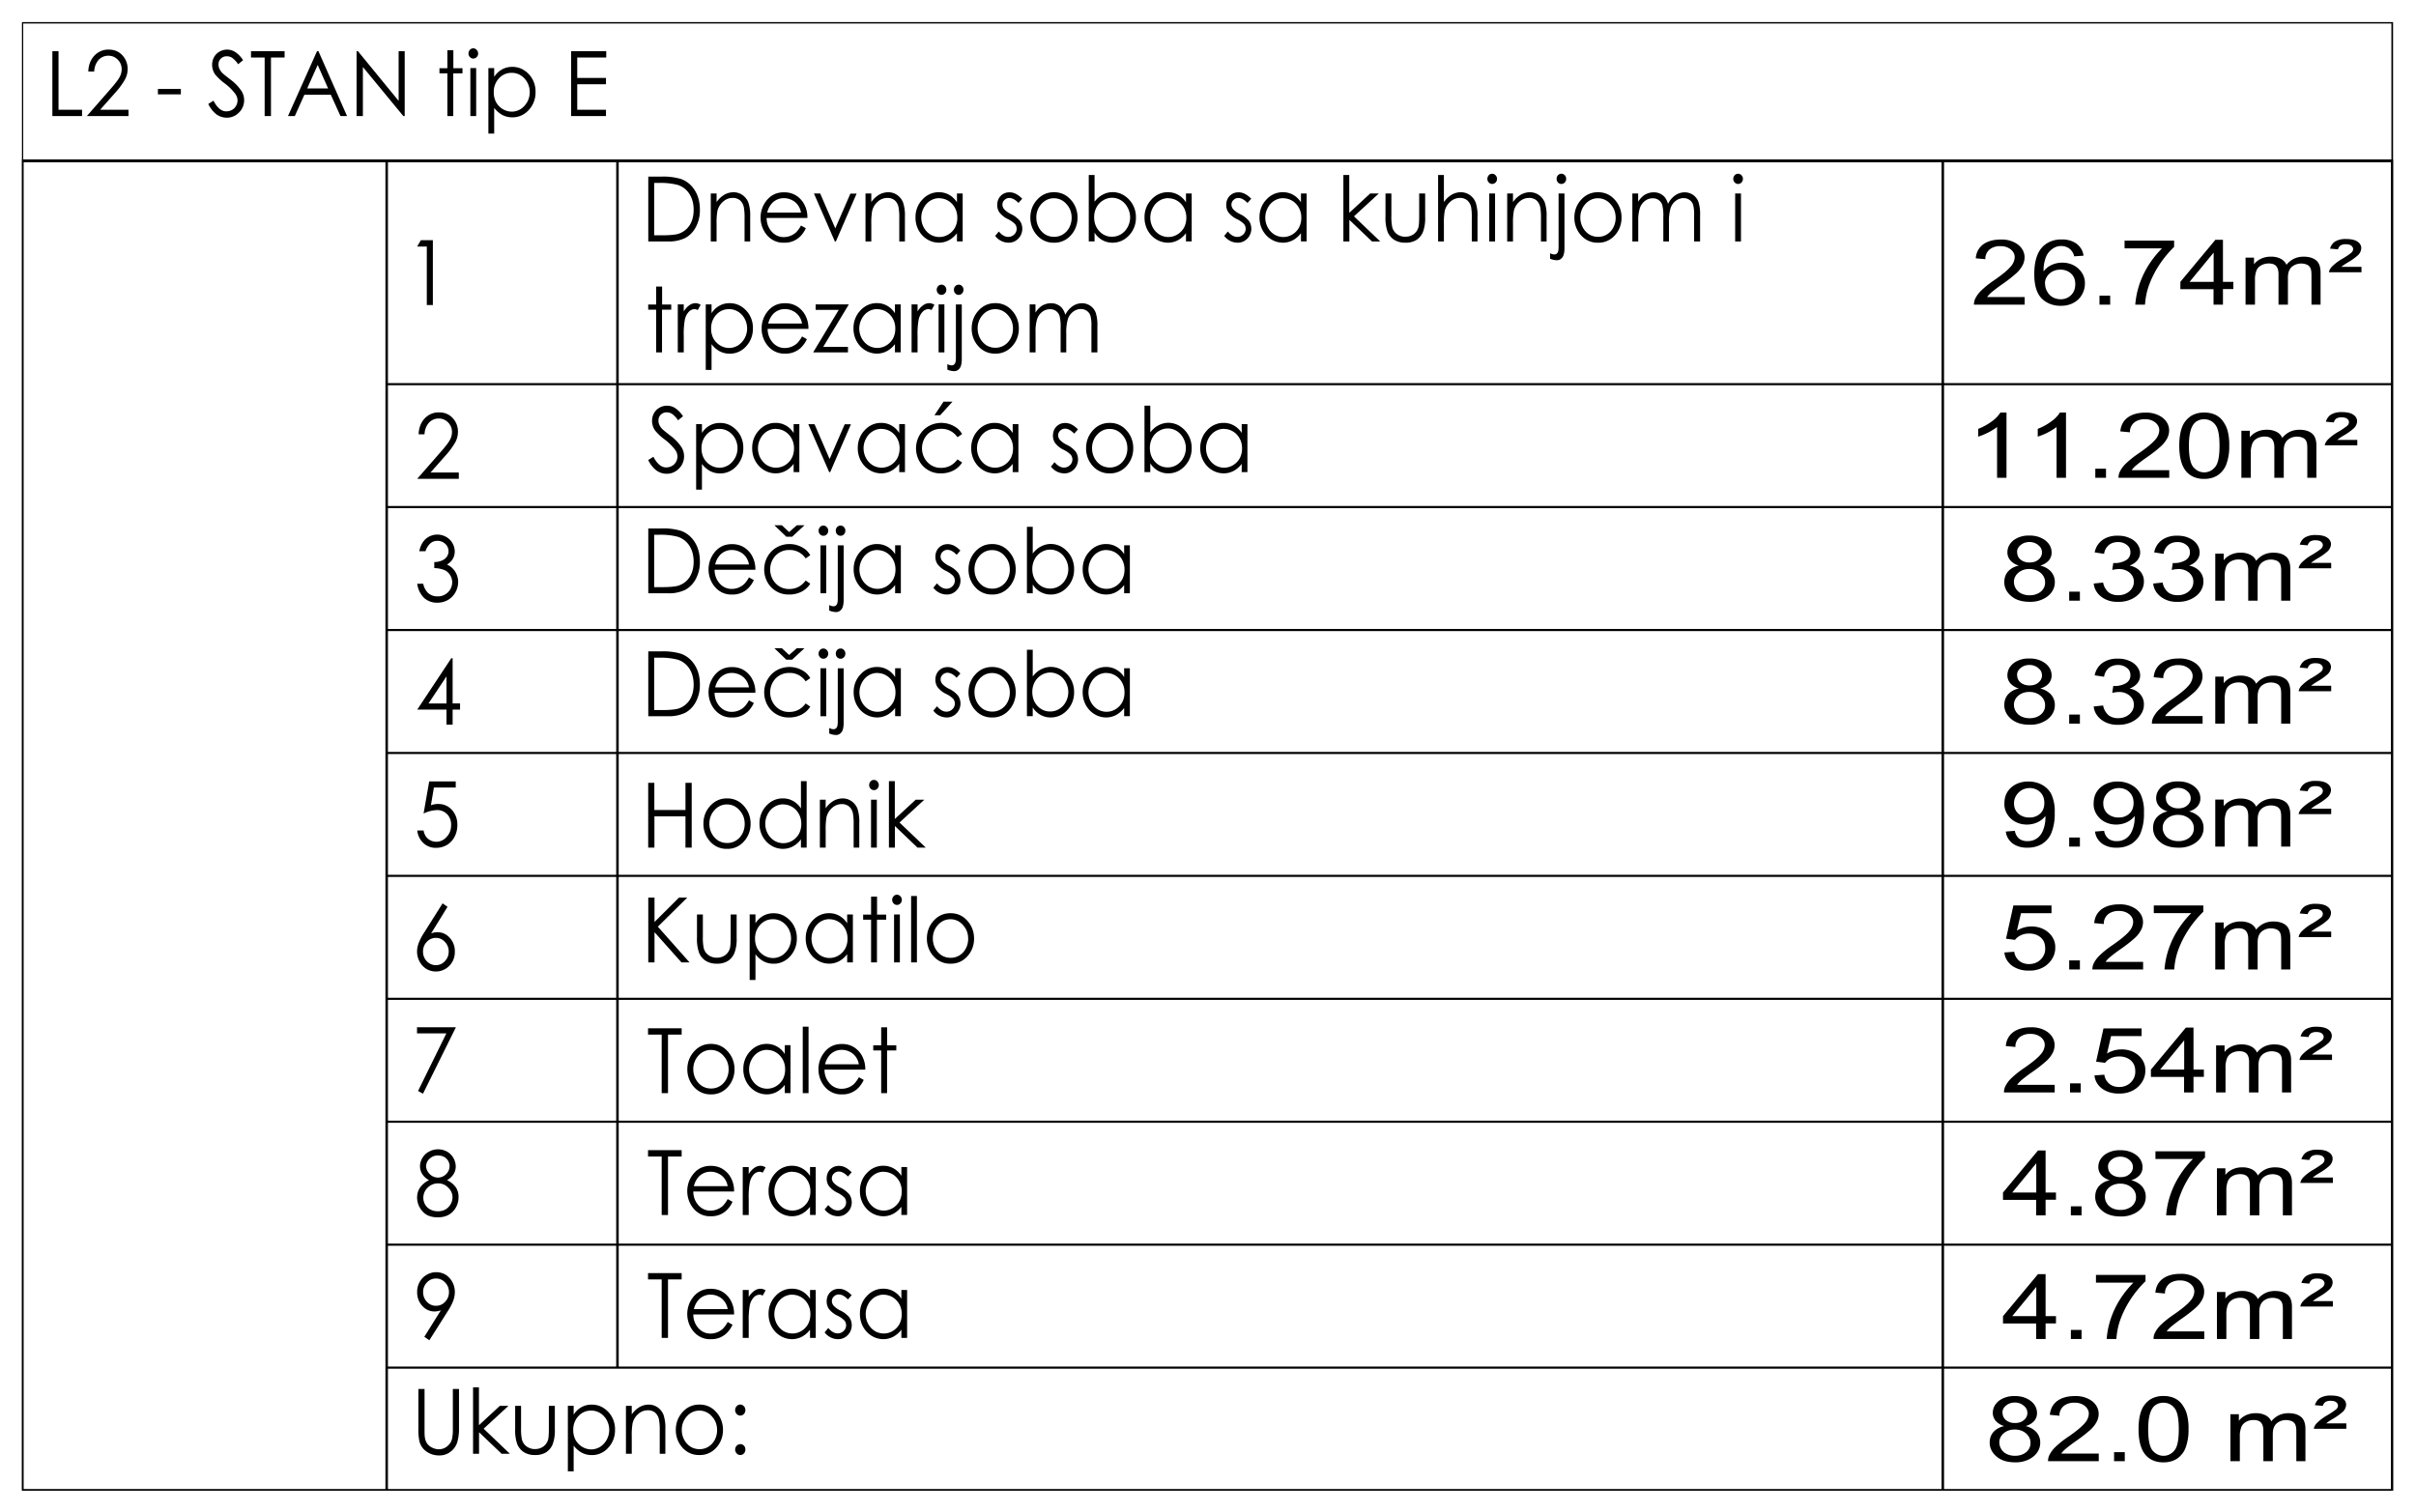 <?xml version="1.0" encoding="UTF-8" standalone="no"?>
<svg
   width="1094"
   height="685"
   viewBox="0 0 820.5 513.75"
   version="1.1"
   id="svg595"
   xmlns:xlink="http://www.w3.org/1999/xlink"
   xmlns="http://www.w3.org/2000/svg"
   xmlns:svg="http://www.w3.org/2000/svg">
  <defs
     id="defs599" />
  <clipPath
     id="a">
    <path
       transform="matrix(0.12,0,0,-0.12,14,547)"
       d="M 548,0 H 6230 V 4157 H 548 V 0"
       id="path2" />
  </clipPath>
  <g
     clip-path="url(#a)"
     id="g200"
     transform="matrix(1.181,0,0,1,-86.736,-40.66)">
    <g
       data-name="0"
       id="g71">
      <symbol
         id="b">
        <path
           d="M 0,0.718 H 0.072 V 0.07 H 0.348 V 0 H 0 Z"
           id="path5" />
      </symbol>
      <symbol
         id="c">
        <path
           d="M 0.086,0.493 H 0.017 c 0.002,0.071 0.026,0.13 0.07,0.175 a 0.229,0.229 0 0 0 0.17,0.068 c 0.065,0 0.119,-0.021 0.16,-0.064 a 0.21,0.21 0 0 0 0.061,-0.15 c 0,-0.041 -0.01,-0.08 -0.03,-0.115 A 0.831,0.831 0 0 0 0.336,0.262 L 0.156,0.07 H 0.488 V 0 H 0 L 0.274,0.296 C 0.33,0.356 0.366,0.4 0.383,0.43 0.4,0.458 0.408,0.489 0.408,0.52 0.408,0.56 0.393,0.595 0.363,0.624 A 0.152,0.152 0 0 1 0.253,0.668 0.156,0.156 0 0 1 0.138,0.622 0.198,0.198 0 0 1 0.086,0.493 Z"
           id="path8" />
      </symbol>
      <symbol
         id="d">
        <path
           d="M 0,0 Z"
           id="path11" />
      </symbol>
      <symbol
         id="e">
        <path
           d="M 0,0.06 H 0.269 V 0 H 0 Z"
           id="path14" />
      </symbol>
      <symbol
         id="f">
        <path
           d="M 0,0.152 0.061,0.188 C 0.104,0.11 0.154,0.07 0.21,0.07 c 0.024,0 0.047,0.005 0.068,0.016 A 0.12,0.12 0 0 1 0.343,0.192 0.122,0.122 0 0 1 0.318,0.262 0.585,0.585 0 0 1 0.195,0.378 0.629,0.629 0 0 0 0.083,0.476 0.18,0.18 0 0 0 0.045,0.586 c 0,0.031 0.008,0.06 0.023,0.085 A 0.159,0.159 0 0 0 0.131,0.731 0.186,0.186 0 0 0 0.315,0.728 0.32,0.32 0 0 0 0.408,0.637 L 0.35,0.592 A 0.278,0.278 0 0 1 0.28,0.663 0.118,0.118 0 0 1 0.218,0.68 0.1,0.1 0 0 1 0.147,0.654 0.087,0.087 0 0 1 0.12,0.589 0.11,0.11 0 0 1 0.13,0.543 0.168,0.168 0 0 1 0.164,0.496 C 0.174,0.486 0.204,0.463 0.257,0.424 A 0.522,0.522 0 0 0 0.386,0.3 0.183,0.183 0 0 0 0.36,0.057 0.199,0.199 0 0 0 0.217,0 0.213,0.213 0 0 0 0.098,0.035 0.322,0.322 0 0 0 0,0.152 Z"
           id="path17" />
      </symbol>
      <symbol
         id="g">
        <path
           d="m 0,0.648 v 0.07 H 0.394 V 0.648 H 0.234 V 0 H 0.16 v 0.648 z"
           id="path20" />
      </symbol>
      <symbol
         id="h">
        <path
           d="M 0.357,0.718 0.692,0 H 0.615 L 0.502,0.236 H 0.192 L 0.08,0 H 0 L 0.34,0.718 H 0.357 M 0.348,0.566 0.225,0.306 H 0.47 Z"
           id="path23" />
      </symbol>
      <symbol
         id="i">
        <path
           d="m 0,0 v 0.718 h 0.016 l 0.477,-0.55 v 0.55 H 0.564 V 0 H 0.548 L 0.074,0.543 V 0 Z"
           id="path26" />
      </symbol>
      <symbol
         id="j">
        <path
           d="m 0.093,0.729 h 0.07 V 0.53 H 0.27 V 0.473 H 0.162 V 0 H 0.093 V 0.473 H 0 V 0.53 h 0.093 v 0.2 z"
           id="path29" />
      </symbol>
      <symbol
         id="k">
        <path
           d="M 0.056,0.75 A 0.055,0.055 0 0 0 0.096,0.733 0.055,0.055 0 0 0 0.113,0.693 0.054,0.054 0 0 0 0.096,0.653 0.055,0.055 0 0 0 0.056,0.637 0.054,0.054 0 0 0 0.016,0.654 0.054,0.054 0 0 0 0,0.694 c 0,0.015 0.006,0.028 0.017,0.04 A 0.054,0.054 0 0 0 0.057,0.75 M 0.021,0.531 H 0.09 V 0 H 0.022 v 0.531 z"
           id="path32" />
      </symbol>
      <symbol
         id="l">
        <path
           d="M 0,0.726 H 0.068 V 0.628 a 0.248,0.248 0 0 0 0.21,0.111 C 0.355,0.74 0.419,0.712 0.474,0.658 A 0.27,0.27 0 0 0 0.553,0.46 0.275,0.275 0 0 0 0.473,0.261 0.259,0.259 0 0 0 0.281,0.18 0.26,0.26 0 0 0 0.164,0.206 0.294,0.294 0 0 0 0.068,0.285 V 0 H 0 V 0.726 M 0.273,0.673 c -0.059,0 -0.109,-0.02 -0.15,-0.062 A 0.212,0.212 0 0 1 0.063,0.457 0.22,0.22 0 0 1 0.09,0.348 0.216,0.216 0 0 1 0.275,0.243 c 0.036,0 0.07,0.01 0.103,0.028 0.032,0.02 0.058,0.046 0.078,0.08 A 0.216,0.216 0 0 1 0.379,0.645 0.205,0.205 0 0 1 0.273,0.673 Z"
           id="path35" />
      </symbol>
      <symbol
         id="m">
        <path
           d="M 0,0.718 H 0.412 V 0.648 H 0.072 V 0.422 H 0.409 V 0.352 H 0.072 V 0.07 H 0.409 V 0 H 0 Z"
           id="path38" />
      </symbol>
      <use
         xlink:href="#b"
         transform="matrix(24.528,0,0,-30.667,88.504,80.08)"
         id="use41"
         x="0"
         y="0"
         width="100%"
         height="100%" />
      <use
         xlink:href="#c"
         transform="matrix(24.528,0,0,-30.667,98.422,80.08)"
         id="use43"
         x="0"
         y="0"
         width="100%"
         height="100%" />
      <use
         xlink:href="#d"
         transform="matrix(24.528,0,0,-30.667,111.28,80.08)"
         id="use45"
         x="0"
         y="0"
         width="100%"
         height="100%" />
      <use
         xlink:href="#e"
         transform="matrix(24.528,0,0,-30.667,118.853,72.713)"
         id="use47"
         x="0"
         y="0"
         width="100%"
         height="100%" />
      <use
         xlink:href="#d"
         transform="matrix(24.528,0,0,-30.667,126.218,80.08)"
         id="use49"
         x="0"
         y="0"
         width="100%"
         height="100%" />
      <use
         xlink:href="#f"
         transform="matrix(24.528,0,0,-30.667,133.335,80.634)"
         id="use51"
         x="0"
         y="0"
         width="100%"
         height="100%" />
      <use
         xlink:href="#g"
         transform="matrix(24.528,0,0,-30.667,145.622,80.08)"
         id="use53"
         x="0"
         y="0"
         width="100%"
         height="100%" />
      <use
         xlink:href="#h"
         transform="matrix(24.528,0,0,-30.667,156.263,80.08)"
         id="use55"
         x="0"
         y="0"
         width="100%"
         height="100%" />
      <use
         xlink:href="#i"
         transform="matrix(24.528,0,0,-30.667,175.982,80.08)"
         id="use57"
         x="0"
         y="0"
         width="100%"
         height="100%" />
      <use
         xlink:href="#d"
         transform="matrix(24.528,0,0,-30.667,191.977,80.08)"
         id="use59"
         x="0"
         y="0"
         width="100%"
         height="100%" />
      <use
         xlink:href="#j"
         transform="matrix(24.528,0,0,-30.667,199.813,80.08)"
         id="use61"
         x="0"
         y="0"
         width="100%"
         height="100%" />
      <use
         xlink:href="#k"
         transform="matrix(24.528,0,0,-30.667,208.164,80.08)"
         id="use63"
         x="0"
         y="0"
         width="100%"
         height="100%" />
      <use
         xlink:href="#l"
         transform="matrix(24.528,0,0,-30.667,213.884,86.04)"
         id="use65"
         x="0"
         y="0"
         width="100%"
         height="100%" />
      <use
         xlink:href="#d"
         transform="matrix(24.528,0,0,-30.667,228.72,80.08)"
         id="use67"
         x="0"
         y="0"
         width="100%"
         height="100%" />
      <use
         xlink:href="#m"
         transform="matrix(24.528,0,0,-30.667,237.67,80.08)"
         id="use69"
         x="0"
         y="0"
         width="100%"
         height="100%" />
    </g>
    <clipPath
       id="n">
      <path
         transform="matrix(0.12,0,0,-0.12,14,547)"
         d="M 548,0 H 6230 V 4157 H 548 V 0"
         id="path73" />
    </clipPath>
    <g
       clip-path="url(#n)"
       id="g198">
      <symbol
         id="o">
        <path
           d="M 0.043,0.718 H 0.184 V 0 H 0.113 V 0.648 H 0 Z"
           id="path76" />
      </symbol>
      <use
         xlink:href="#o"
         transform="matrix(24.528,0,0,-30.667,193.405,144.28)"
         id="use79"
         x="0"
         y="0"
         width="100%"
         height="100%" />
      <symbol
         id="p">
        <path
           d="M 0,0 V 0.718 H 0.149 A 0.76,0.76 0 0 0 0.383,0.692 0.311,0.311 0 0 0 0.546,0.565 C 0.586,0.505 0.605,0.433 0.605,0.35 A 0.376,0.376 0 0 0 0.558,0.16 0.297,0.297 0 0 0 0.437,0.04 0.455,0.455 0 0 0 0.229,0 H 0 m 0.069,0.068 h 0.083 c 0.1,0 0.168,0.006 0.206,0.018 0.054,0.018 0.097,0.05 0.128,0.095 0.03,0.046 0.046,0.102 0.046,0.168 0,0.07 -0.017,0.129 -0.05,0.178 A 0.253,0.253 0 0 1 0.342,0.627 0.847,0.847 0 0 1 0.12,0.648 H 0.069 Z"
           id="path81" />
      </symbol>
      <symbol
         id="q">
        <path
           d="M 0,0.531 H 0.068 V 0.436 A 0.283,0.283 0 0 0 0.16,0.518 C 0.193,0.536 0.23,0.545 0.269,0.545 A 0.187,0.187 0 0 0 0.44,0.433 0.431,0.431 0 0 0 0.462,0.273 V 0 H 0.396 V 0.253 A 0.608,0.608 0 0 1 0.388,0.376 0.135,0.135 0 0 1 0.342,0.456 0.137,0.137 0 0 1 0.254,0.482 0.17,0.17 0 0 1 0.143,0.44 0.193,0.193 0 0 1 0.078,0.339 0.706,0.706 0 0 1 0.068,0.195 V 0 H 0 Z"
           id="path84" />
      </symbol>
      <symbol
         id="r">
        <path
           d="M 0.473,0.19 0.53,0.16 A 0.314,0.314 0 0 0 0.465,0.07 0.263,0.263 0 0 0 0.276,0 0.254,0.254 0 0 0 0.073,0.085 0.289,0.289 0 0 0 0.062,0.458 c 0.052,0.067 0.123,0.1 0.21,0.1 C 0.363,0.559 0.435,0.525 0.49,0.457 A 0.288,0.288 0 0 0 0.548,0.274 H 0.07 A 0.218,0.218 0 0 1 0.13,0.122 0.188,0.188 0 0 1 0.27,0.062 0.224,0.224 0 0 1 0.415,0.114 0.32,0.32 0 0 1 0.473,0.19 m 0,0.143 A 0.186,0.186 0 0 1 0.364,0.473 0.211,0.211 0 0 1 0.274,0.493 0.194,0.194 0 0 1 0.139,0.443 0.227,0.227 0 0 1 0.077,0.333 Z"
           id="path87" />
      </symbol>
      <symbol
         id="s">
        <path
           d="M 0,0.531 H 0.073 L 0.25,0.145 0.427,0.53 H 0.5 L 0.257,0 H 0.245 Z"
           id="path90" />
      </symbol>
      <symbol
         id="t">
        <path
           d="M 0.553,0.545 V 0.014 H 0.486 V 0.105 A 0.292,0.292 0 0 0 0.389,0.026 0.26,0.26 0 0 0 0.272,0 0.275,0.275 0 0 0 0,0.28 0.27,0.27 0 0 0 0.08,0.477 0.263,0.263 0 0 0 0.274,0.559 0.25,0.25 0 0 0 0.486,0.447 V 0.545 H 0.553 M 0.28,0.493 A 0.205,0.205 0 0 1 0.097,0.386 0.217,0.217 0 0 1 0.175,0.09 0.214,0.214 0 0 1 0.463,0.167 0.217,0.217 0 0 1 0.49,0.275 0.211,0.211 0 0 1 0.28,0.492 Z"
           id="path93" />
      </symbol>
      <symbol
         id="u">
        <path
           d="M 0.317,0.487 0.273,0.44 C 0.236,0.477 0.2,0.495 0.166,0.495 A 0.082,0.082 0 0 1 0.109,0.473 0.068,0.068 0 0 1 0.085,0.42 c 0,-0.017 0.007,-0.033 0.02,-0.049 A 0.274,0.274 0 0 1 0.187,0.316 0.306,0.306 0 0 0 0.291,0.24 0.15,0.15 0 0 0 0.272,0.046 0.157,0.157 0 0 0 0.156,0 0.202,0.202 0 0 0 0,0.075 l 0.043,0.049 c 0.035,-0.04 0.072,-0.06 0.11,-0.06 A 0.1,0.1 0 0 1 0.223,0.091 0.082,0.082 0 0 1 0.233,0.206 0.306,0.306 0 0 1 0.147,0.262 0.275,0.275 0 0 0 0.05,0.335 0.138,0.138 0 0 0 0.024,0.418 c 0,0.04 0.014,0.074 0.04,0.1 0.029,0.027 0.063,0.04 0.105,0.04 0.05,0 0.098,-0.023 0.148,-0.071 z"
           id="path96" />
      </symbol>
      <symbol
         id="v">
        <path
           d="m 0.277,0.559 c 0.082,0 0.15,-0.03 0.203,-0.09 A 0.277,0.277 0 0 0 0.553,0.279 0.277,0.277 0 0 0 0.476,0.083 0.26,0.26 0 0 0 0.276,0 0.261,0.261 0 0 0 0.077,0.083 0.278,0.278 0 0 0 0,0.278 c 0,0.072 0.024,0.137 0.073,0.191 0.054,0.06 0.122,0.09 0.204,0.09 m 0,-0.067 A 0.196,0.196 0 0 1 0.13,0.429 0.21,0.21 0 0 1 0.07,0.276 0.217,0.217 0 0 1 0.173,0.092 0.207,0.207 0 0 1 0.277,0.065 0.2,0.2 0 0 1 0.457,0.169 0.217,0.217 0 0 1 0.484,0.276 c 0,0.06 -0.02,0.11 -0.062,0.153 A 0.196,0.196 0 0 1 0.277,0.492 Z"
           id="path99" />
      </symbol>
      <symbol
         id="w">
        <path
           d="M 0,0.014 V 0.75 H 0.068 V 0.454 c 0.029,0.035 0.06,0.061 0.096,0.078 A 0.26,0.26 0 0 0 0.281,0.56 C 0.356,0.559 0.42,0.53 0.473,0.477 A 0.272,0.272 0 0 0 0.553,0.278 0.27,0.27 0 0 0 0.473,0.082 0.263,0.263 0 0 0 0.279,0 0.248,0.248 0 0 0 0.068,0.111 V 0.014 H 0 m 0.273,0.052 a 0.208,0.208 0 0 1 0.183,0.107 0.214,0.214 0 0 1 0,0.215 A 0.207,0.207 0 0 1 0.167,0.468 0.2,0.2 0 0 1 0.09,0.39 0.22,0.22 0 0 1 0.063,0.282 c 0,-0.061 0.02,-0.113 0.06,-0.154 a 0.202,0.202 0 0 1 0.15,-0.062 z"
           id="path102" />
      </symbol>
      <symbol
         id="x">
        <path
           d="M 0,0.736 H 0.069 V 0.317 L 0.314,0.531 H 0.415 L 0.124,0.278 0.432,0 H 0.335 L 0.07,0.239 V 0 H 0 Z"
           id="path105" />
      </symbol>
      <symbol
         id="y">
        <path
           d="M 0,0.545 H 0.069 V 0.297 A 0.53,0.53 0 0 1 0.079,0.172 0.14,0.14 0 0 1 0.134,0.095 0.17,0.17 0 0 1 0.233,0.066 c 0.038,0 0.07,0.01 0.097,0.028 a 0.142,0.142 0 0 1 0.055,0.073 c 0.007,0.02 0.01,0.063 0.01,0.13 v 0.248 h 0.07 V 0.285 A 0.409,0.409 0 0 0 0.439,0.118 0.195,0.195 0 0 0 0.362,0.03 0.244,0.244 0 0 0 0.232,0 0.25,0.25 0 0 0 0.103,0.031 0.198,0.198 0 0 0 0.025,0.119 0.435,0.435 0 0 0 0,0.29 v 0.256 z"
           id="path108" />
      </symbol>
      <symbol
         id="z">
        <path
           d="m 0,0.736 h 0.068 v -0.3 A 0.288,0.288 0 0 0 0.16,0.518 0.22,0.22 0 0 0 0.268,0.545 0.187,0.187 0 0 0 0.44,0.433 0.429,0.429 0 0 0 0.462,0.273 V 0 H 0.395 V 0.253 A 0.648,0.648 0 0 1 0.388,0.376 0.137,0.137 0 0 1 0.341,0.456 0.135,0.135 0 0 1 0.254,0.482 0.17,0.17 0 0 1 0.143,0.44 0.193,0.193 0 0 1 0.078,0.339 0.702,0.702 0 0 1 0.068,0.195 V 0 H 0 Z"
           id="path111" />
      </symbol>
      <symbol
         id="A">
        <path
           d="M 0.133,0.958 A 0.053,0.053 0 0 0 0.173,0.941 0.055,0.055 0 0 0 0.189,0.901 0.054,0.054 0 0 0 0.172,0.861 0.053,0.053 0 0 0 0.132,0.845 0.055,0.055 0 0 0 0.092,0.862 0.055,0.055 0 0 0 0.077,0.902 0.055,0.055 0 0 0 0.133,0.958 M 0.099,0.739 h 0.07 V 0.128 C 0.168,0.083 0.16,0.05 0.143,0.03 A 0.079,0.079 0 0 0 0.078,0 0.222,0.222 0 0 0 0,0.017 V 0.078 A 0.11,0.11 0 0 1 0.05,0.064 c 0.018,0 0.032,0.008 0.04,0.023 0.006,0.01 0.01,0.03 0.01,0.06 V 0.74 Z"
           id="path114" />
      </symbol>
      <symbol
         id="B">
        <path
           d="M 0,0.531 H 0.068 V 0.44 A 0.265,0.265 0 0 0 0.14,0.514 c 0.035,0.02 0.07,0.03 0.109,0.03 C 0.276,0.545 0.3,0.54 0.323,0.53 A 0.156,0.156 0 0 0 0.38,0.49 0.213,0.213 0 0 0 0.418,0.416 0.25,0.25 0 0 0 0.503,0.511 0.201,0.201 0 0 0 0.613,0.544 c 0.038,0 0.07,-0.01 0.098,-0.028 A 0.166,0.166 0 0 0 0.774,0.44 0.413,0.413 0 0 0 0.794,0.29 V 0 H 0.724 V 0.29 A 0.375,0.375 0 0 1 0.712,0.407 0.105,0.105 0 0 1 0.67,0.46 0.124,0.124 0 0 1 0.6,0.48 0.155,0.155 0 0 1 0.509,0.45 0.17,0.17 0 0 1 0.449,0.372 0.494,0.494 0 0 1 0.429,0.209 V 0 H 0.363 V 0.272 A 0.455,0.455 0 0 1 0.351,0.402 0.107,0.107 0 0 1 0.309,0.458 0.12,0.12 0 0 1 0.239,0.478 0.153,0.153 0 0 1 0.149,0.45 0.17,0.17 0 0 1 0.089,0.373 0.42,0.42 0 0 1 0.069,0.225 V 0 H 0 Z"
           id="path117" />
      </symbol>
      <use
         xlink:href="#p"
         transform="matrix(24.528,0,0,-30.667,259.864,122.68)"
         id="use120"
         x="0"
         y="0"
         width="100%"
         height="100%" />
      <use
         xlink:href="#q"
         transform="matrix(24.528,0,0,-30.667,277.837,122.68)"
         id="use122"
         x="0"
         y="0"
         width="100%"
         height="100%" />
      <use
         xlink:href="#r"
         transform="matrix(24.528,0,0,-30.667,292.176,123.1)"
         id="use124"
         x="0"
         y="0"
         width="100%"
         height="100%" />
      <use
         xlink:href="#s"
         transform="matrix(24.528,0,0,-30.667,307.509,122.68)"
         id="use126"
         x="0"
         y="0"
         width="100%"
         height="100%" />
      <use
         xlink:href="#q"
         transform="matrix(24.528,0,0,-30.667,322.33,122.68)"
         id="use128"
         x="0"
         y="0"
         width="100%"
         height="100%" />
      <use
         xlink:href="#t"
         transform="matrix(24.528,0,0,-30.667,336.706,123.1)"
         id="use130"
         x="0"
         y="0"
         width="100%"
         height="100%" />
      <use
         xlink:href="#d"
         transform="matrix(24.528,0,0,-30.667,352.177,122.68)"
         id="use132"
         x="0"
         y="0"
         width="100%"
         height="100%" />
      <use
         xlink:href="#u"
         transform="matrix(24.528,0,0,-30.667,359.618,123.1)"
         id="use134"
         x="0"
         y="0"
         width="100%"
         height="100%" />
      <use
         xlink:href="#v"
         transform="matrix(24.528,0,0,-30.667,369.733,123.1)"
         id="use136"
         x="0"
         y="0"
         width="100%"
         height="100%" />
      <use
         xlink:href="#w"
         transform="matrix(24.528,0,0,-30.667,386.53,123.1)"
         id="use138"
         x="0"
         y="0"
         width="100%"
         height="100%" />
      <use
         xlink:href="#t"
         transform="matrix(24.528,0,0,-30.667,402.563,123.1)"
         id="use140"
         x="0"
         y="0"
         width="100%"
         height="100%" />
      <use
         xlink:href="#d"
         transform="matrix(24.528,0,0,-30.667,418.034,122.68)"
         id="use142"
         x="0"
         y="0"
         width="100%"
         height="100%" />
      <use
         xlink:href="#u"
         transform="matrix(24.528,0,0,-30.667,425.475,123.1)"
         id="use144"
         x="0"
         y="0"
         width="100%"
         height="100%" />
      <use
         xlink:href="#t"
         transform="matrix(24.528,0,0,-30.667,435.627,123.1)"
         id="use146"
         x="0"
         y="0"
         width="100%"
         height="100%" />
      <use
         xlink:href="#d"
         transform="matrix(24.528,0,0,-30.667,451.098,122.68)"
         id="use148"
         x="0"
         y="0"
         width="100%"
         height="100%" />
      <use
         xlink:href="#x"
         transform="matrix(24.528,0,0,-30.667,459.748,122.68)"
         id="use150"
         x="0"
         y="0"
         width="100%"
         height="100%" />
      <use
         xlink:href="#y"
         transform="matrix(24.528,0,0,-30.667,471.858,123.1)"
         id="use152"
         x="0"
         y="0"
         width="100%"
         height="100%" />
      <use
         xlink:href="#z"
         transform="matrix(24.528,0,0,-30.667,486.986,122.68)"
         id="use154"
         x="0"
         y="0"
         width="100%"
         height="100%" />
      <use
         xlink:href="#k"
         transform="matrix(24.528,0,0,-30.667,501.158,122.68)"
         id="use156"
         x="0"
         y="0"
         width="100%"
         height="100%" />
      <use
         xlink:href="#q"
         transform="matrix(24.528,0,0,-30.667,506.854,122.68)"
         id="use158"
         x="0"
         y="0"
         width="100%"
         height="100%" />
      <use
         xlink:href="#A"
         transform="matrix(24.528,0,0,-30.667,519.181,129.06)"
         id="use160"
         x="0"
         y="0"
         width="100%"
         height="100%" />
      <use
         xlink:href="#v"
         transform="matrix(24.528,0,0,-30.667,526.172,123.1)"
         id="use162"
         x="0"
         y="0"
         width="100%"
         height="100%" />
      <use
         xlink:href="#B"
         transform="matrix(24.528,0,0,-30.667,542.849,122.68)"
         id="use164"
         x="0"
         y="0"
         width="100%"
         height="100%" />
      <use
         xlink:href="#d"
         transform="matrix(24.528,0,0,-30.667,564,122.68)"
         id="use166"
         x="0"
         y="0"
         width="100%"
         height="100%" />
      <use
         xlink:href="#k"
         transform="matrix(24.528,0,0,-30.667,571.872,122.68)"
         id="use168"
         x="0"
         y="0"
         width="100%"
         height="100%" />
      <symbol
         id="C">
        <path
           d="M 0,0.531 H 0.07 V 0.454 c 0.02,0.03 0.043,0.053 0.066,0.068 a 0.13,0.13 0 0 0 0.072,0.023 c 0.019,0 0.04,-0.006 0.06,-0.018 L 0.234,0.469 A 0.095,0.095 0 0 1 0.198,0.479 0.098,0.098 0 0 1 0.13,0.45 0.176,0.176 0 0 1 0.083,0.363 0.836,0.836 0 0 1 0.07,0.18 V 0 H 0 Z"
           id="path170" />
      </symbol>
      <symbol
         id="D">
        <path
           d="m 0.028,0.531 h 0.39 l -0.3,-0.47 h 0.29 V 0 H 0 L 0.3,0.471 H 0.029 v 0.06 z"
           id="path173" />
      </symbol>
      <use
         xlink:href="#j"
         transform="matrix(24.528,0,0,-30.667,259.842,160.36)"
         id="use176"
         x="0"
         y="0"
         width="100%"
         height="100%" />
      <use
         xlink:href="#C"
         transform="matrix(24.528,0,0,-30.667,268.349,160.36)"
         id="use178"
         x="0"
         y="0"
         width="100%"
         height="100%" />
      <use
         xlink:href="#l"
         transform="matrix(24.528,0,0,-30.667,276.39,166.32)"
         id="use180"
         x="0"
         y="0"
         width="100%"
         height="100%" />
      <use
         xlink:href="#r"
         transform="matrix(24.528,0,0,-30.667,292.471,160.78)"
         id="use182"
         x="0"
         y="0"
         width="100%"
         height="100%" />
      <use
         xlink:href="#D"
         transform="matrix(24.528,0,0,-30.667,307.277,160.36)"
         id="use184"
         x="0"
         y="0"
         width="100%"
         height="100%" />
      <use
         xlink:href="#t"
         transform="matrix(24.528,0,0,-30.667,318.875,160.78)"
         id="use186"
         x="0"
         y="0"
         width="100%"
         height="100%" />
      <use
         xlink:href="#C"
         transform="matrix(24.528,0,0,-30.667,335.58,160.36)"
         id="use188"
         x="0"
         y="0"
         width="100%"
         height="100%" />
      <use
         xlink:href="#k"
         transform="matrix(24.528,0,0,-30.667,342.807,160.36)"
         id="use190"
         x="0"
         y="0"
         width="100%"
         height="100%" />
      <use
         xlink:href="#A"
         transform="matrix(24.528,0,0,-30.667,345.868,166.74)"
         id="use192"
         x="0"
         y="0"
         width="100%"
         height="100%" />
      <use
         xlink:href="#v"
         transform="matrix(24.528,0,0,-30.667,352.86,160.78)"
         id="use194"
         x="0"
         y="0"
         width="100%"
         height="100%" />
      <use
         xlink:href="#B"
         transform="matrix(24.528,0,0,-30.667,369.536,160.36)"
         id="use196"
         x="0"
         y="0"
         width="100%"
         height="100%" />
    </g>
  </g>
  <clipPath
     id="E">
    <path
       transform="matrix(0.12,0,0,-0.12,14,547)"
       d="M 548,0 H 6230 V 4157 H 548 V 0"
       id="path202" />
  </clipPath>
  <g
     clip-path="url(#E)"
     id="g593"
     transform="matrix(1.181,0,0,1,-86.736,-40.66)">
    <g
       data-name="0"
       id="g240">
      <symbol
         id="F">
        <path
           d="M 0.474,0.084 V 0 H 0 C 0,0.021 0.003,0.042 0.01,0.061 A 0.325,0.325 0 0 0 0.068,0.156 0.923,0.923 0 0 0 0.183,0.265 C 0.261,0.328 0.313,0.379 0.34,0.416 A 0.183,0.183 0 0 1 0.381,0.522 0.116,0.116 0 0 1 0.344,0.61 0.133,0.133 0 0 1 0.247,0.646 0.137,0.137 0 0 1 0.145,0.608 0.144,0.144 0 0 1 0.107,0.502 l -0.09,0.01 C 0.022,0.579 0.046,0.63 0.087,0.666 0.127,0.7 0.181,0.719 0.25,0.719 A 0.227,0.227 0 0 0 0.413,0.662 0.188,0.188 0 0 0 0.473,0.52 0.215,0.215 0 0 0 0.455,0.436 0.325,0.325 0 0 0 0.397,0.348 1.392,1.392 0 0 0 0.26,0.222 1.46,1.46 0 0 1 0.16,0.132 0.281,0.281 0 0 1 0.123,0.084 h 0.35 z"
           id="path205" />
      </symbol>
      <symbol
         id="G">
        <path
           d="M 0.46,0.553 0.373,0.546 A 0.166,0.166 0 0 1 0.339,0.62 0.116,0.116 0 0 1 0.251,0.66 0.12,0.12 0 0 1 0.178,0.635 0.2,0.2 0 0 1 0.112,0.547 0.462,0.462 0 0 1 0.087,0.38 0.204,0.204 0 0 0 0.261,0.476 0.198,0.198 0 0 0 0.411,0.411 0.23,0.23 0 0 0 0.473,0.244 0.275,0.275 0 0 0 0.443,0.118 0.21,0.21 0 0 0 0.25,0 0.225,0.225 0 0 0 0.07,0.08 C 0.023,0.136 0,0.224 0,0.348 0,0.487 0.026,0.588 0.077,0.65 A 0.22,0.22 0 0 0 0.257,0.732 0.201,0.201 0 0 0 0.395,0.685 0.2,0.2 0 0 0 0.46,0.553 M 0.101,0.244 c 0,-0.03 0.006,-0.06 0.02,-0.087 A 0.147,0.147 0 0 1 0.173,0.094 0.136,0.136 0 0 1 0.247,0.072 c 0.037,0 0.07,0.015 0.096,0.045 0.026,0.03 0.04,0.07 0.04,0.122 0,0.05 -0.013,0.089 -0.04,0.117 A 0.13,0.13 0 0 1 0.243,0.399 0.135,0.135 0 0 1 0.143,0.356 0.153,0.153 0 0 1 0.1,0.244 Z"
           id="path208" />
      </symbol>
      <symbol
         id="H">
        <path
           d="M 0,0 V 0.1 H 0.1 V 0 Z"
           id="path211" />
      </symbol>
      <symbol
         id="I">
        <path
           d="M 0,0.622 V 0.707 H 0.463 V 0.638 A 1.185,1.185 0 0 1 0.223,0.197 0.922,0.922 0 0 1 0.191,0 H 0.1 a 1.074,1.074 0 0 0 0.25,0.622 z"
           id="path214" />
      </symbol>
      <symbol
         id="J">
        <path
           d="M 0.31,0 V 0.171 H 0 V 0.252 L 0.327,0.716 H 0.398 V 0.252 H 0.495 V 0.172 H 0.398 V 0 H 0.311 m 0,0.252 V 0.575 L 0.086,0.252 Z"
           id="path217" />
      </symbol>
      <symbol
         id="K">
        <path
           d="M 0,0 V 0.519 H 0.079 V 0.446 A 0.183,0.183 0 0 0 0.236,0.53 0.17,0.17 0 0 0 0.33,0.506 0.128,0.128 0 0 0 0.382,0.44 C 0.423,0.5 0.477,0.53 0.542,0.53 0.594,0.53 0.633,0.516 0.662,0.487 0.688,0.46 0.701,0.415 0.701,0.356 V 0 H 0.616 v 0.327 c 0,0.035 -0.003,0.06 -0.009,0.075 A 0.072,0.072 0 0 1 0.577,0.44 0.122,0.122 0 0 1 0.433,0.418 C 0.408,0.392 0.396,0.354 0.396,0.3 V 0 H 0.308 v 0.337 c 0,0.039 -0.007,0.068 -0.021,0.088 -0.015,0.02 -0.038,0.03 -0.07,0.03 A 0.129,0.129 0 0 1 0.147,0.435 0.111,0.111 0 0 1 0.102,0.377 0.322,0.322 0 0 1 0.088,0.27 V 0 Z"
           id="path220" />
      </symbol>
      <symbol
         id="L">
        <path
           d="M 0,0 C 0.002,0.019 0.01,0.037 0.023,0.056 A 0.46,0.46 0 0 0 0.124,0.148 0.765,0.765 0 0 1 0.208,0.214 0.061,0.061 0 0 1 0.226,0.255 0.05,0.05 0 0 1 0.208,0.294 C 0.198,0.304 0.18,0.309 0.158,0.309 A 0.082,0.082 0 0 1 0.11,0.297 C 0.1,0.29 0.09,0.275 0.084,0.253 L 0.01,0.261 c 0.01,0.036 0.026,0.063 0.05,0.08 a 0.168,0.168 0 0 0 0.1,0.026 c 0.049,0 0.085,-0.01 0.108,-0.03 A 0.088,0.088 0 0 0 0.302,0.267 0.124,0.124 0 0 0 0.273,0.19 0.581,0.581 0 0 0 0.173,0.106 0.495,0.495 0 0 1 0.116,0.06 H 0.304 V 0 Z"
           id="path223" />
      </symbol>
      <use
         xlink:href="#F"
         transform="matrix(30.772,0,0,-30.772,641.072,144.16)"
         id="use226"
         x="0"
         y="0"
         width="100%"
         height="100%" />
      <use
         xlink:href="#G"
         transform="matrix(30.772,0,0,-30.772,658.426,144.536)"
         id="use228"
         x="0"
         y="0"
         width="100%"
         height="100%" />
      <use
         xlink:href="#H"
         transform="matrix(30.772,0,0,-30.772,677.173,144.16)"
         id="use230"
         x="0"
         y="0"
         width="100%"
         height="100%" />
      <use
         xlink:href="#I"
         transform="matrix(30.772,0,0,-30.772,684.39,144.16)"
         id="use232"
         x="0"
         y="0"
         width="100%"
         height="100%" />
      <use
         xlink:href="#J"
         transform="matrix(30.772,0,0,-30.772,700.433,144.16)"
         id="use234"
         x="0"
         y="0"
         width="100%"
         height="100%" />
      <use
         xlink:href="#K"
         transform="matrix(30.772,0,0,-30.772,719.18,144.16)"
         id="use236"
         x="0"
         y="0"
         width="100%"
         height="100%" />
      <use
         xlink:href="#L"
         transform="matrix(30.772,0,0,-30.772,743.16,133.146)"
         id="use238"
         x="0"
         y="0"
         width="100%"
         height="100%" />
    </g>
    <clipPath
       id="M">
      <path
         transform="matrix(0.12,0,0,-0.12,14,547)"
         d="M 548,0 H 6230 V 4157 H 548 V 0"
         id="path242" />
    </clipPath>
    <g
       clip-path="url(#M)"
       id="g589">
      <use
         xlink:href="#c"
         transform="matrix(24.528,0,0,-30.667,193.41,203.32)"
         id="use245"
         x="0"
         y="0"
         width="100%"
         height="100%" />
      <use
         xlink:href="#f"
         transform="matrix(24.528,0,0,-30.667,259.843,201.594)"
         id="use247"
         x="0"
         y="0"
         width="100%"
         height="100%" />
      <use
         xlink:href="#l"
         transform="matrix(24.528,0,0,-30.667,273.627,207)"
         id="use249"
         x="0"
         y="0"
         width="100%"
         height="100%" />
      <use
         xlink:href="#t"
         transform="matrix(24.528,0,0,-30.667,289.744,201.46)"
         id="use251"
         x="0"
         y="0"
         width="100%"
         height="100%" />
      <symbol
         id="N">
        <path
           d="M 0.54,0.435 0.487,0.4 A 0.227,0.227 0 0 1 0.295,0.493 0.223,0.223 0 0 1 0.134,0.431 0.217,0.217 0 0 1 0.296,0.061 c 0.078,0 0.142,0.032 0.191,0.094 L 0.541,0.12 A 0.257,0.257 0 0 0 0.438,0.031 0.328,0.328 0 0 0 0.292,0 0.289,0.289 0 0 0 0.083,0.08 0.278,0.278 0 0 0 0.145,0.521 0.322,0.322 0 0 0 0.483,0.5 0.228,0.228 0 0 0 0.541,0.435 M 0.323,0.794 H 0.428 L 0.284,0.644 H 0.217 Z"
           id="path253" />
      </symbol>
      <use
         xlink:href="#s"
         transform="matrix(24.528,0,0,-30.667,305.875,201.04)"
         id="use256"
         x="0"
         y="0"
         width="100%"
         height="100%" />
      <use
         xlink:href="#t"
         transform="matrix(24.528,0,0,-30.667,320.11,201.46)"
         id="use258"
         x="0"
         y="0"
         width="100%"
         height="100%" />
      <use
         xlink:href="#N"
         transform="matrix(24.528,0,0,-30.667,336.839,201.46)"
         id="use260"
         x="0"
         y="0"
         width="100%"
         height="100%" />
      <use
         xlink:href="#t"
         transform="matrix(24.528,0,0,-30.667,352.732,201.46)"
         id="use262"
         x="0"
         y="0"
         width="100%"
         height="100%" />
      <use
         xlink:href="#d"
         transform="matrix(24.528,0,0,-30.667,368.203,201.04)"
         id="use264"
         x="0"
         y="0"
         width="100%"
         height="100%" />
      <use
         xlink:href="#u"
         transform="matrix(24.528,0,0,-30.667,375.644,201.46)"
         id="use266"
         x="0"
         y="0"
         width="100%"
         height="100%" />
      <use
         xlink:href="#v"
         transform="matrix(24.528,0,0,-30.667,385.76,201.46)"
         id="use268"
         x="0"
         y="0"
         width="100%"
         height="100%" />
      <use
         xlink:href="#w"
         transform="matrix(24.528,0,0,-30.667,402.556,201.46)"
         id="use270"
         x="0"
         y="0"
         width="100%"
         height="100%" />
      <use
         xlink:href="#t"
         transform="matrix(24.528,0,0,-30.667,418.59,201.46)"
         id="use272"
         x="0"
         y="0"
         width="100%"
         height="100%" />
      <symbol
         id="O">
        <path
           d="M 0.264,0 H 0.176 V 0.56 A 0.582,0.582 0 0 0 0,0.454 V 0.54 A 0.53,0.53 0 0 1 0.129,0.624 0.33,0.33 0 0 1 0.207,0.72 h 0.057 z"
           id="path274" />
      </symbol>
      <symbol
         id="P">
        <path
           d="M 0,0.365 C 0,0.45 0.009,0.518 0.026,0.57 A 0.257,0.257 0 0 0 0.104,0.69 0.2,0.2 0 0 0 0.234,0.732 0.21,0.21 0 0 0 0.334,0.709 0.19,0.19 0 0 0 0.406,0.64 0.355,0.355 0 0 0 0.451,0.534 0.704,0.704 0 0 0 0.467,0.365 0.66,0.66 0 0 0 0.44,0.162 0.255,0.255 0 0 0 0.362,0.042 0.198,0.198 0 0 0 0.233,0 0.196,0.196 0 0 0 0.071,0.074 C 0.024,0.134 0,0.231 0,0.365 m 0.09,0 C 0.09,0.248 0.104,0.17 0.131,0.13 0.16,0.092 0.193,0.072 0.233,0.072 c 0.04,0 0.075,0.02 0.102,0.059 C 0.363,0.17 0.376,0.248 0.376,0.365 0.376,0.483 0.363,0.561 0.335,0.6 0.308,0.64 0.273,0.658 0.232,0.658 A 0.113,0.113 0 0 1 0.136,0.607 C 0.106,0.563 0.09,0.483 0.09,0.365 Z"
           id="path277" />
      </symbol>
      <use
         xlink:href="#O"
         transform="matrix(30.772,0,0,-30.772,642.31,202.96)"
         id="use280"
         x="0"
         y="0"
         width="100%"
         height="100%" />
      <use
         xlink:href="#O"
         transform="matrix(30.772,0,0,-30.772,659.42,202.96)"
         id="use282"
         x="0"
         y="0"
         width="100%"
         height="100%" />
      <use
         xlink:href="#H"
         transform="matrix(30.772,0,0,-30.772,675.973,202.96)"
         id="use284"
         x="0"
         y="0"
         width="100%"
         height="100%" />
      <use
         xlink:href="#F"
         transform="matrix(30.772,0,0,-30.772,682.644,202.96)"
         id="use286"
         x="0"
         y="0"
         width="100%"
         height="100%" />
      <use
         xlink:href="#P"
         transform="matrix(30.772,0,0,-30.772,700.12,203.336)"
         id="use288"
         x="0"
         y="0"
         width="100%"
         height="100%" />
      <use
         xlink:href="#K"
         transform="matrix(30.772,0,0,-30.772,717.98,202.96)"
         id="use290"
         x="0"
         y="0"
         width="100%"
         height="100%" />
      <use
         xlink:href="#L"
         transform="matrix(30.772,0,0,-30.772,741.96,191.946)"
         id="use292"
         x="0"
         y="0"
         width="100%"
         height="100%" />
      <symbol
         id="Q">
        <path
           d="M 0.097,0.57 H 0.024 C 0.037,0.63 0.063,0.675 0.1,0.707 A 0.218,0.218 0 0 0 0.338,0.729 0.186,0.186 0 0 0 0.44,0.569 C 0.44,0.507 0.41,0.458 0.349,0.422 A 0.21,0.21 0 0 0 0.48,0.232 0.23,0.23 0 0 0 0.36,0.03 0.256,0.256 0 0 0 0.236,0 0.23,0.23 0 0 0 0.08,0.053 0.263,0.263 0 0 0 0,0.21 H 0.07 A 0.204,0.204 0 0 1 0.124,0.11 0.164,0.164 0 0 1 0.237,0.07 0.17,0.17 0 0 1 0.362,0.117 0.15,0.15 0 0 1 0.41,0.227 0.141,0.141 0 0 1 0.386,0.305 0.147,0.147 0 0 1 0.322,0.36 0.35,0.35 0 0 1 0.2,0.383 V 0.45 c 0.033,0 0.063,0.006 0.09,0.017 A 0.13,0.13 0 0 1 0.349,0.512 0.101,0.101 0 0 1 0.367,0.57 0.106,0.106 0 0 1 0.33,0.65 0.134,0.134 0 0 1 0.235,0.685 0.126,0.126 0 0 1 0.155,0.658 0.195,0.195 0 0 1 0.097,0.57 Z"
           id="path294" />
      </symbol>
      <use
         xlink:href="#Q"
         transform="matrix(24.528,0,0,-30.667,193.422,245.394)"
         id="use297"
         x="0"
         y="0"
         width="100%"
         height="100%" />
      <use
         xlink:href="#p"
         transform="matrix(24.528,0,0,-30.667,259.864,242.2)"
         id="use299"
         x="0"
         y="0"
         width="100%"
         height="100%" />
      <use
         xlink:href="#r"
         transform="matrix(24.528,0,0,-30.667,277.214,242.62)"
         id="use301"
         x="0"
         y="0"
         width="100%"
         height="100%" />
      <symbol
         id="R">
        <path
           d="M 0.54,0.435 0.487,0.4 A 0.227,0.227 0 0 1 0.295,0.493 0.223,0.223 0 0 1 0.134,0.431 0.217,0.217 0 0 1 0.296,0.061 c 0.078,0 0.142,0.032 0.191,0.094 L 0.541,0.12 A 0.257,0.257 0 0 0 0.438,0.031 0.328,0.328 0 0 0 0.292,0 0.289,0.289 0 0 0 0.083,0.08 0.278,0.278 0 0 0 0.145,0.521 0.322,0.322 0 0 0 0.483,0.5 0.228,0.228 0 0 0 0.541,0.435 M 0.328,0.64 H 0.26 L 0.12,0.767 h 0.088 l 0.085,-0.075 0.09,0.075 h 0.09 z"
           id="path303" />
      </symbol>
      <use
         xlink:href="#R"
         transform="matrix(24.528,0,0,-30.667,293.178,242.62)"
         id="use306"
         x="0"
         y="0"
         width="100%"
         height="100%" />
      <use
         xlink:href="#k"
         transform="matrix(24.528,0,0,-30.667,308.838,242.2)"
         id="use308"
         x="0"
         y="0"
         width="100%"
         height="100%" />
      <use
         xlink:href="#A"
         transform="matrix(24.528,0,0,-30.667,311.9,248.58)"
         id="use310"
         x="0"
         y="0"
         width="100%"
         height="100%" />
      <use
         xlink:href="#t"
         transform="matrix(24.528,0,0,-30.667,318.926,242.62)"
         id="use312"
         x="0"
         y="0"
         width="100%"
         height="100%" />
      <use
         xlink:href="#d"
         transform="matrix(24.528,0,0,-30.667,334.397,242.2)"
         id="use314"
         x="0"
         y="0"
         width="100%"
         height="100%" />
      <use
         xlink:href="#u"
         transform="matrix(24.528,0,0,-30.667,341.838,242.62)"
         id="use316"
         x="0"
         y="0"
         width="100%"
         height="100%" />
      <use
         xlink:href="#v"
         transform="matrix(24.528,0,0,-30.667,351.954,242.62)"
         id="use318"
         x="0"
         y="0"
         width="100%"
         height="100%" />
      <use
         xlink:href="#w"
         transform="matrix(24.528,0,0,-30.667,368.75,242.62)"
         id="use320"
         x="0"
         y="0"
         width="100%"
         height="100%" />
      <use
         xlink:href="#t"
         transform="matrix(24.528,0,0,-30.667,384.784,242.62)"
         id="use322"
         x="0"
         y="0"
         width="100%"
         height="100%" />
      <symbol
         id="S">
        <path
           d="M 0.136,0.4 A 0.165,0.165 0 0 0 0.056,0.458 0.15,0.15 0 0 0 0.029,0.546 c 0,0.052 0.019,0.096 0.056,0.132 A 0.208,0.208 0 0 0 0.235,0.731 0.21,0.21 0 0 0 0.385,0.676 0.175,0.175 0 0 0 0.442,0.544 0.146,0.146 0 0 0 0.416,0.457 0.164,0.164 0 0 0 0.336,0.4 0.191,0.191 0 0 0 0.438,0.331 0.19,0.19 0 0 0 0.472,0.217 0.206,0.206 0 0 0 0.407,0.063 0.236,0.236 0 0 0 0.236,0 C 0.166,0 0.108,0.02 0.065,0.063 A 0.21,0.21 0 0 0 0,0.218 C 0,0.265 0.012,0.304 0.035,0.335 A 0.178,0.178 0 0 0 0.136,0.4 M 0.12,0.55 C 0.12,0.515 0.13,0.488 0.152,0.466 A 0.116,0.116 0 0 1 0.236,0.434 c 0.034,0 0.062,0.01 0.083,0.032 a 0.106,0.106 0 0 1 0.033,0.078 c 0,0.033 -0.011,0.06 -0.034,0.081 A 0.113,0.113 0 0 1 0.235,0.66 0.115,0.115 0 0 1 0.152,0.626 0.104,0.104 0 0 1 0.119,0.55 M 0.09,0.22 A 0.16,0.16 0 0 1 0.108,0.146 0.129,0.129 0 0 1 0.16,0.091 0.156,0.156 0 0 1 0.237,0.072 c 0.042,0 0.076,0.014 0.104,0.04 A 0.139,0.139 0 0 1 0.381,0.216 0.144,0.144 0 0 1 0.233,0.362 0.14,0.14 0 0 1 0.09,0.22 Z"
           id="path324" />
      </symbol>
      <symbol
         id="T">
        <path
           d="M 0,0.202 0.088,0.213 A 0.196,0.196 0 0 1 0.139,0.105 0.129,0.129 0 0 1 0.228,0.073 c 0.041,0 0.076,0.014 0.105,0.043 a 0.145,0.145 0 0 1 0.042,0.106 0.136,0.136 0 0 1 -0.14,0.14 0.252,0.252 0 0 1 -0.062,-0.01 l 0.01,0.077 0.014,-0.001 c 0.038,0 0.071,0.01 0.101,0.029 0.03,0.02 0.045,0.05 0.045,0.09 0,0.033 -0.01,0.06 -0.032,0.08 A 0.116,0.116 0 0 1 0.226,0.66 0.12,0.12 0 0 1 0.141,0.627 0.162,0.162 0 0 1 0.097,0.53 L 0.009,0.546 C 0.019,0.605 0.044,0.65 0.082,0.683 A 0.211,0.211 0 0 0 0.224,0.73 C 0.264,0.731 0.3,0.723 0.332,0.706 A 0.179,0.179 0 0 0 0.434,0.546 C 0.434,0.513 0.425,0.485 0.409,0.46 A 0.17,0.17 0 0 0 0.335,0.4 0.166,0.166 0 0 0 0.434,0.338 0.184,0.184 0 0 0 0.469,0.224 0.212,0.212 0 0 0 0.4,0.064 0.24,0.24 0 0 0 0.228,0 0.218,0.218 0 0 0 0,0.202 Z"
           id="path327" />
      </symbol>
      <use
         xlink:href="#S"
         transform="matrix(30.772,0,0,-30.772,649.807,245.096)"
         id="use330"
         x="0"
         y="0"
         width="100%"
         height="100%" />
      <use
         xlink:href="#H"
         transform="matrix(30.772,0,0,-30.772,668.464,244.72)"
         id="use332"
         x="0"
         y="0"
         width="100%"
         height="100%" />
      <use
         xlink:href="#T"
         transform="matrix(30.772,0,0,-30.772,675.516,245.11)"
         id="use334"
         x="0"
         y="0"
         width="100%"
         height="100%" />
      <use
         xlink:href="#T"
         transform="matrix(30.772,0,0,-30.772,692.625,245.11)"
         id="use336"
         x="0"
         y="0"
         width="100%"
         height="100%" />
      <use
         xlink:href="#K"
         transform="matrix(30.772,0,0,-30.772,710.47,244.72)"
         id="use338"
         x="0"
         y="0"
         width="100%"
         height="100%" />
      <use
         xlink:href="#L"
         transform="matrix(30.772,0,0,-30.772,734.45,233.706)"
         id="use340"
         x="0"
         y="0"
         width="100%"
         height="100%" />
      <symbol
         id="U">
        <path
           d="m 0.4,0.736 h 0.015 v -0.5 H 0.502 V 0.167 H 0.415 V 0 H 0.343 V 0.167 H 0 l 0.4,0.57 M 0.343,0.235 v 0.3 l -0.211,-0.3 z"
           id="path342" />
      </symbol>
      <use
         xlink:href="#U"
         transform="matrix(24.528,0,0,-30.667,193.423,286.84)"
         id="use345"
         x="0"
         y="0"
         width="100%"
         height="100%" />
      <use
         xlink:href="#p"
         transform="matrix(24.528,0,0,-30.667,259.864,283.96)"
         id="use347"
         x="0"
         y="0"
         width="100%"
         height="100%" />
      <use
         xlink:href="#r"
         transform="matrix(24.528,0,0,-30.667,277.214,284.38)"
         id="use349"
         x="0"
         y="0"
         width="100%"
         height="100%" />
      <use
         xlink:href="#R"
         transform="matrix(24.528,0,0,-30.667,293.178,284.38)"
         id="use351"
         x="0"
         y="0"
         width="100%"
         height="100%" />
      <use
         xlink:href="#k"
         transform="matrix(24.528,0,0,-30.667,308.838,283.96)"
         id="use353"
         x="0"
         y="0"
         width="100%"
         height="100%" />
      <use
         xlink:href="#A"
         transform="matrix(24.528,0,0,-30.667,311.9,290.339)"
         id="use355"
         x="0"
         y="0"
         width="100%"
         height="100%" />
      <use
         xlink:href="#t"
         transform="matrix(24.528,0,0,-30.667,318.926,284.38)"
         id="use357"
         x="0"
         y="0"
         width="100%"
         height="100%" />
      <use
         xlink:href="#d"
         transform="matrix(24.528,0,0,-30.667,334.397,283.96)"
         id="use359"
         x="0"
         y="0"
         width="100%"
         height="100%" />
      <use
         xlink:href="#u"
         transform="matrix(24.528,0,0,-30.667,341.838,284.38)"
         id="use361"
         x="0"
         y="0"
         width="100%"
         height="100%" />
      <use
         xlink:href="#v"
         transform="matrix(24.528,0,0,-30.667,351.954,284.38)"
         id="use363"
         x="0"
         y="0"
         width="100%"
         height="100%" />
      <use
         xlink:href="#w"
         transform="matrix(24.528,0,0,-30.667,368.75,284.38)"
         id="use365"
         x="0"
         y="0"
         width="100%"
         height="100%" />
      <use
         xlink:href="#t"
         transform="matrix(24.528,0,0,-30.667,384.784,284.38)"
         id="use367"
         x="0"
         y="0"
         width="100%"
         height="100%" />
      <use
         xlink:href="#S"
         transform="matrix(30.772,0,0,-30.772,649.807,286.856)"
         id="use369"
         x="0"
         y="0"
         width="100%"
         height="100%" />
      <use
         xlink:href="#H"
         transform="matrix(30.772,0,0,-30.772,668.464,286.48)"
         id="use371"
         x="0"
         y="0"
         width="100%"
         height="100%" />
      <use
         xlink:href="#T"
         transform="matrix(30.772,0,0,-30.772,675.516,286.87)"
         id="use373"
         x="0"
         y="0"
         width="100%"
         height="100%" />
      <use
         xlink:href="#F"
         transform="matrix(30.772,0,0,-30.772,692.244,286.48)"
         id="use375"
         x="0"
         y="0"
         width="100%"
         height="100%" />
      <use
         xlink:href="#K"
         transform="matrix(30.772,0,0,-30.772,710.47,286.48)"
         id="use377"
         x="0"
         y="0"
         width="100%"
         height="100%" />
      <use
         xlink:href="#L"
         transform="matrix(30.772,0,0,-30.772,734.45,275.466)"
         id="use379"
         x="0"
         y="0"
         width="100%"
         height="100%" />
      <symbol
         id="V">
        <path
           d="M 0.451,0.736 V 0.668 H 0.195 L 0.16,0.472 c 0.03,0.01 0.06,0.014 0.084,0.014 0.066,0 0.12,-0.022 0.162,-0.066 A 0.23,0.23 0 0 0 0.47,0.252 C 0.47,0.205 0.459,0.162 0.437,0.122 A 0.23,0.23 0 0 0 0.348,0.032 0.259,0.259 0 0 0 0.22,0 0.214,0.214 0 0 0 0,0.192 H 0.074 A 0.164,0.164 0 0 1 0.102,0.125 0.148,0.148 0 0 1 0.154,0.083 0.162,0.162 0 0 1 0.344,0.121 C 0.38,0.156 0.397,0.2 0.397,0.255 A 0.159,0.159 0 0 1 0.35,0.373 0.167,0.167 0 0 1 0.228,0.418 0.406,0.406 0 0 1 0.074,0.38 L 0.14,0.736 Z"
           id="path381" />
      </symbol>
      <use
         xlink:href="#V"
         transform="matrix(24.528,0,0,-30.667,193.434,328.674)"
         id="use384"
         x="0"
         y="0"
         width="100%"
         height="100%" />
      <symbol
         id="W">
        <path
           d="M 0,0.718 H 0.072 V 0.417 H 0.437 V 0.718 H 0.51 V 0 H 0.437 V 0.347 H 0.073 V 0 H 0 Z"
           id="path386" />
      </symbol>
      <symbol
         id="X">
        <path
           d="M 0.553,0.75 V 0.014 H 0.486 V 0.105 A 0.292,0.292 0 0 0 0.389,0.026 0.26,0.26 0 0 0 0.272,0 0.275,0.275 0 0 0 0,0.28 0.27,0.27 0 0 0 0.08,0.477 0.263,0.263 0 0 0 0.274,0.559 0.25,0.25 0 0 0 0.486,0.447 V 0.75 H 0.553 M 0.28,0.493 A 0.205,0.205 0 0 1 0.097,0.386 0.217,0.217 0 0 1 0.175,0.09 0.214,0.214 0 0 1 0.463,0.167 0.217,0.217 0 0 1 0.49,0.275 0.211,0.211 0 0 1 0.28,0.492 Z"
           id="path389" />
      </symbol>
      <use
         xlink:href="#W"
         transform="matrix(24.528,0,0,-30.667,259.84,328.6)"
         id="use392"
         x="0"
         y="0"
         width="100%"
         height="100%" />
      <use
         xlink:href="#v"
         transform="matrix(24.528,0,0,-30.667,275.718,329.02)"
         id="use394"
         x="0"
         y="0"
         width="100%"
         height="100%" />
      <use
         xlink:href="#X"
         transform="matrix(24.528,0,0,-30.667,291.844,329.02)"
         id="use396"
         x="0"
         y="0"
         width="100%"
         height="100%" />
      <use
         xlink:href="#q"
         transform="matrix(24.528,0,0,-30.667,309.208,328.6)"
         id="use398"
         x="0"
         y="0"
         width="100%"
         height="100%" />
      <use
         xlink:href="#k"
         transform="matrix(24.528,0,0,-30.667,323.38,328.6)"
         id="use400"
         x="0"
         y="0"
         width="100%"
         height="100%" />
      <use
         xlink:href="#x"
         transform="matrix(24.528,0,0,-30.667,329.064,328.6)"
         id="use402"
         x="0"
         y="0"
         width="100%"
         height="100%" />
      <symbol
         id="Y">
        <path
           d="M 0.013,0.178 0.098,0.186 A 0.147,0.147 0 0 1 0.138,0.099 0.113,0.113 0 0 1 0.216,0.072 c 0.027,0 0.05,0.006 0.071,0.019 0.02,0.012 0.037,0.029 0.05,0.05 C 0.35,0.16 0.361,0.188 0.37,0.223 A 0.441,0.441 0 0 1 0.383,0.35 0.203,0.203 0 0 0 0.212,0.255 0.2,0.2 0 0 0 0.062,0.319 0.236,0.236 0 0 0 0,0.49 C 0,0.562 0.021,0.62 0.064,0.665 A 0.215,0.215 0 0 0 0.225,0.73 0.228,0.228 0 0 0 0.44,0.586 0.522,0.522 0 0 0 0.47,0.385 0.654,0.654 0 0 0 0.44,0.166 0.255,0.255 0 0 0 0.353,0.042 0.228,0.228 0 0 0 0.214,0 0.201,0.201 0 0 0 0.077,0.046 0.202,0.202 0 0 0 0.013,0.178 m 0.36,0.316 c 0,0.05 -0.013,0.09 -0.04,0.12 A 0.126,0.126 0 0 1 0.236,0.658 0.134,0.134 0 0 1 0.134,0.61 0.177,0.177 0 0 1 0.09,0.486 c 0,-0.045 0.014,-0.082 0.041,-0.111 a 0.137,0.137 0 0 1 0.102,-0.042 0.13,0.13 0 0 1 0.1,0.042 c 0.027,0.029 0.04,0.068 0.04,0.119 z"
           id="path404" />
      </symbol>
      <use
         xlink:href="#Y"
         transform="matrix(30.772,0,0,-30.772,649.837,328.616)"
         id="use407"
         x="0"
         y="0"
         width="100%"
         height="100%" />
      <use
         xlink:href="#H"
         transform="matrix(30.772,0,0,-30.772,668.464,328.24)"
         id="use409"
         x="0"
         y="0"
         width="100%"
         height="100%" />
      <use
         xlink:href="#Y"
         transform="matrix(30.772,0,0,-30.772,675.5,328.616)"
         id="use411"
         x="0"
         y="0"
         width="100%"
         height="100%" />
      <use
         xlink:href="#S"
         transform="matrix(30.772,0,0,-30.772,692.58,328.616)"
         id="use413"
         x="0"
         y="0"
         width="100%"
         height="100%" />
      <use
         xlink:href="#K"
         transform="matrix(30.772,0,0,-30.772,710.47,328.24)"
         id="use415"
         x="0"
         y="0"
         width="100%"
         height="100%" />
      <use
         xlink:href="#L"
         transform="matrix(30.772,0,0,-30.772,734.45,317.226)"
         id="use417"
         x="0"
         y="0"
         width="100%"
         height="100%" />
      <symbol
         id="Z">
        <path
           d="M 0.3,0.754 0.357,0.716 0.165,0.422 a 0.23,0.23 0 0 0 0.073,0.013 c 0.057,0 0.105,-0.02 0.145,-0.062 A 0.21,0.21 0 0 0 0.443,0.221 0.212,0.212 0 0 0 0.333,0.029 0.23,0.23 0 0 0 0.108,0.029 0.224,0.224 0 0 0 0,0.22 C 0,0.249 0.006,0.28 0.018,0.312 A 0.586,0.586 0 0 0 0.082,0.429 L 0.299,0.754 M 0.221,0.372 A 0.146,0.146 0 0 1 0.114,0.328 0.146,0.146 0 0 1 0.07,0.22 C 0.07,0.179 0.084,0.143 0.114,0.114 A 0.147,0.147 0 0 1 0.22,0.07 c 0.041,0 0.077,0.014 0.106,0.044 0.03,0.03 0.045,0.065 0.045,0.107 A 0.145,0.145 0 0 1 0.326,0.328 0.144,0.144 0 0 1 0.22,0.372 Z"
           id="path419" />
      </symbol>
      <use
         xlink:href="#Z"
         transform="matrix(24.528,0,0,-30.667,193.373,370.674)"
         id="use422"
         x="0"
         y="0"
         width="100%"
         height="100%" />
      <symbol
         id="aa">
        <path
           d="M 0,0.718 H 0.073 V 0.448 L 0.36,0.718 H 0.457 L 0.112,0.396 0.484,0 H 0.389 L 0.073,0.335 V 0 H 0 Z"
           id="path424" />
      </symbol>
      <symbol
         id="ab">
        <path
           d="M 0,0.736 H 0.068 V 0 H 0 Z"
           id="path427" />
      </symbol>
      <use
         xlink:href="#aa"
         transform="matrix(24.528,0,0,-30.667,259.864,367.6)"
         id="use430"
         x="0"
         y="0"
         width="100%"
         height="100%" />
      <use
         xlink:href="#y"
         transform="matrix(24.528,0,0,-30.667,273.869,368.02)"
         id="use432"
         x="0"
         y="0"
         width="100%"
         height="100%" />
      <use
         xlink:href="#l"
         transform="matrix(24.528,0,0,-30.667,289.021,373.56)"
         id="use434"
         x="0"
         y="0"
         width="100%"
         height="100%" />
      <use
         xlink:href="#t"
         transform="matrix(24.528,0,0,-30.667,305.138,368.02)"
         id="use436"
         x="0"
         y="0"
         width="100%"
         height="100%" />
      <use
         xlink:href="#j"
         transform="matrix(24.528,0,0,-30.667,321.651,367.6)"
         id="use438"
         x="0"
         y="0"
         width="100%"
         height="100%" />
      <use
         xlink:href="#k"
         transform="matrix(24.528,0,0,-30.667,330.002,367.6)"
         id="use440"
         x="0"
         y="0"
         width="100%"
         height="100%" />
      <use
         xlink:href="#ab"
         transform="matrix(24.528,0,0,-30.667,335.447,367.6)"
         id="use442"
         x="0"
         y="0"
         width="100%"
         height="100%" />
      <use
         xlink:href="#v"
         transform="matrix(24.528,0,0,-30.667,339.981,368.02)"
         id="use444"
         x="0"
         y="0"
         width="100%"
         height="100%" />
      <symbol
         id="ac">
        <path
           d="M 0,0.2 0.092,0.208 A 0.167,0.167 0 0 1 0.14,0.106 0.13,0.13 0 0 1 0.23,0.072 0.14,0.14 0 0 1 0.337,0.12 0.18,0.18 0 0 1 0.381,0.247 c 0,0.05 -0.014,0.09 -0.042,0.119 A 0.146,0.146 0 0 1 0.229,0.409 0.152,0.152 0 0 1 0.099,0.339 L 0.015,0.352 0.084,0.719 H 0.44 V 0.634 H 0.155 L 0.117,0.442 C 0.16,0.472 0.205,0.487 0.252,0.487 A 0.214,0.214 0 0 0 0.41,0.422 0.227,0.227 0 0 0 0.475,0.255 0.26,0.26 0 0 0 0.418,0.087 0.227,0.227 0 0 0 0.23,0 0.232,0.232 0 0 0 0.07,0.055 0.214,0.214 0 0 0 0,0.2 Z"
           id="path446" />
      </symbol>
      <use
         xlink:href="#ac"
         transform="matrix(30.772,0,0,-30.772,649.837,370.376)"
         id="use449"
         x="0"
         y="0"
         width="100%"
         height="100%" />
      <use
         xlink:href="#H"
         transform="matrix(30.772,0,0,-30.772,668.464,370)"
         id="use451"
         x="0"
         y="0"
         width="100%"
         height="100%" />
      <use
         xlink:href="#F"
         transform="matrix(30.772,0,0,-30.772,675.135,370)"
         id="use453"
         x="0"
         y="0"
         width="100%"
         height="100%" />
      <use
         xlink:href="#I"
         transform="matrix(30.772,0,0,-30.772,692.79,370)"
         id="use455"
         x="0"
         y="0"
         width="100%"
         height="100%" />
      <use
         xlink:href="#K"
         transform="matrix(30.772,0,0,-30.772,710.47,370)"
         id="use457"
         x="0"
         y="0"
         width="100%"
         height="100%" />
      <use
         xlink:href="#L"
         transform="matrix(30.772,0,0,-30.772,734.45,358.986)"
         id="use459"
         x="0"
         y="0"
         width="100%"
         height="100%" />
      <symbol
         id="ad">
        <path
           d="M 0,0.736 H 0.456 L 0.07,0 0.012,0.03 0.344,0.668 H 0 Z"
           id="path461" />
      </symbol>
      <use
         xlink:href="#ad"
         transform="matrix(24.528,0,0,-30.667,193.36,412.194)"
         id="use464"
         x="0"
         y="0"
         width="100%"
         height="100%" />
      <use
         xlink:href="#g"
         transform="matrix(24.528,0,0,-30.667,259.795,412)"
         id="use466"
         x="0"
         y="0"
         width="100%"
         height="100%" />
      <use
         xlink:href="#v"
         transform="matrix(24.528,0,0,-30.667,271.094,412.42)"
         id="use468"
         x="0"
         y="0"
         width="100%"
         height="100%" />
      <use
         xlink:href="#t"
         transform="matrix(24.528,0,0,-30.667,287.196,412.42)"
         id="use470"
         x="0"
         y="0"
         width="100%"
         height="100%" />
      <use
         xlink:href="#ab"
         transform="matrix(24.528,0,0,-30.667,304.284,412)"
         id="use472"
         x="0"
         y="0"
         width="100%"
         height="100%" />
      <use
         xlink:href="#r"
         transform="matrix(24.528,0,0,-30.667,308.818,412.42)"
         id="use474"
         x="0"
         y="0"
         width="100%"
         height="100%" />
      <use
         xlink:href="#j"
         transform="matrix(24.528,0,0,-30.667,324.558,412)"
         id="use476"
         x="0"
         y="0"
         width="100%"
         height="100%" />
      <use
         xlink:href="#F"
         transform="matrix(30.772,0,0,-30.772,649.712,411.76)"
         id="use478"
         x="0"
         y="0"
         width="100%"
         height="100%" />
      <use
         xlink:href="#H"
         transform="matrix(30.772,0,0,-30.772,668.704,411.76)"
         id="use480"
         x="0"
         y="0"
         width="100%"
         height="100%" />
      <use
         xlink:href="#ac"
         transform="matrix(30.772,0,0,-30.772,675.74,412.136)"
         id="use482"
         x="0"
         y="0"
         width="100%"
         height="100%" />
      <use
         xlink:href="#J"
         transform="matrix(30.772,0,0,-30.772,691.963,411.76)"
         id="use484"
         x="0"
         y="0"
         width="100%"
         height="100%" />
      <use
         xlink:href="#K"
         transform="matrix(30.772,0,0,-30.772,710.71,411.76)"
         id="use486"
         x="0"
         y="0"
         width="100%"
         height="100%" />
      <use
         xlink:href="#L"
         transform="matrix(30.772,0,0,-30.772,734.69,400.746)"
         id="use488"
         x="0"
         y="0"
         width="100%"
         height="100%" />
      <symbol
         id="ae">
        <path
           d="M 0.35,0.412 A 0.262,0.262 0 0 0 0.456,0.33 0.182,0.182 0 0 0 0.486,0.224 0.219,0.219 0 0 0 0.432,0.078 C 0.388,0.026 0.325,0 0.242,0 0.162,0 0.102,0.023 0.062,0.068 A 0.22,0.22 0 0 0 0,0.218 c 0,0.04 0.01,0.076 0.032,0.108 A 0.27,0.27 0 0 0 0.14,0.412 0.203,0.203 0 0 0 0.06,0.48 0.156,0.156 0 0 0 0.034,0.567 c 0,0.031 0.01,0.062 0.028,0.091 0.019,0.03 0.045,0.054 0.078,0.07 a 0.23,0.23 0 0 0 0.211,0 A 0.192,0.192 0 0 0 0.453,0.566 0.151,0.151 0 0 0 0.427,0.478 0.21,0.21 0 0 0 0.351,0.412 M 0.244,0.685 A 0.141,0.141 0 0 1 0.146,0.649 0.108,0.108 0 0 1 0.106,0.566 c 0,-0.031 0.015,-0.06 0.042,-0.087 A 0.14,0.14 0 0 1 0.363,0.506 0.12,0.12 0 0 1 0.381,0.568 0.114,0.114 0 0 1 0.346,0.648 C 0.322,0.672 0.288,0.685 0.244,0.685 M 0.247,0.376 A 0.173,0.173 0 0 1 0.123,0.328 0.15,0.15 0 0 1 0.073,0.216 0.143,0.143 0 0 1 0.155,0.087 0.2,0.2 0 0 1 0.243,0.067 c 0.053,0 0.094,0.016 0.125,0.047 0.031,0.031 0.047,0.067 0.047,0.109 0,0.04 -0.017,0.075 -0.05,0.106 A 0.164,0.164 0 0 1 0.247,0.376 Z"
           id="path490" />
      </symbol>
      <use
         xlink:href="#ae"
         transform="matrix(24.528,0,0,-30.667,193.386,454.194)"
         id="use493"
         x="0"
         y="0"
         width="100%"
         height="100%" />
      <use
         xlink:href="#g"
         transform="matrix(24.528,0,0,-30.667,259.795,453.4)"
         id="use495"
         x="0"
         y="0"
         width="100%"
         height="100%" />
      <use
         xlink:href="#r"
         transform="matrix(24.528,0,0,-30.667,271.094,453.82)"
         id="use497"
         x="0"
         y="0"
         width="100%"
         height="100%" />
      <use
         xlink:href="#C"
         transform="matrix(24.528,0,0,-30.667,287.026,453.4)"
         id="use499"
         x="0"
         y="0"
         width="100%"
         height="100%" />
      <use
         xlink:href="#t"
         transform="matrix(24.528,0,0,-30.667,294.456,453.82)"
         id="use501"
         x="0"
         y="0"
         width="100%"
         height="100%" />
      <use
         xlink:href="#u"
         transform="matrix(24.528,0,0,-30.667,310.574,453.82)"
         id="use503"
         x="0"
         y="0"
         width="100%"
         height="100%" />
      <use
         xlink:href="#t"
         transform="matrix(24.528,0,0,-30.667,320.726,453.82)"
         id="use505"
         x="0"
         y="0"
         width="100%"
         height="100%" />
      <use
         xlink:href="#J"
         transform="matrix(30.772,0,0,-30.772,649.43,453.52)"
         id="use507"
         x="0"
         y="0"
         width="100%"
         height="100%" />
      <use
         xlink:href="#H"
         transform="matrix(30.772,0,0,-30.772,668.944,453.52)"
         id="use509"
         x="0"
         y="0"
         width="100%"
         height="100%" />
      <use
         xlink:href="#S"
         transform="matrix(30.772,0,0,-30.772,675.95,453.896)"
         id="use511"
         x="0"
         y="0"
         width="100%"
         height="100%" />
      <use
         xlink:href="#I"
         transform="matrix(30.772,0,0,-30.772,693.27,453.52)"
         id="use513"
         x="0"
         y="0"
         width="100%"
         height="100%" />
      <use
         xlink:href="#K"
         transform="matrix(30.772,0,0,-30.772,710.95,453.52)"
         id="use515"
         x="0"
         y="0"
         width="100%"
         height="100%" />
      <use
         xlink:href="#L"
         transform="matrix(30.772,0,0,-30.772,734.93,442.506)"
         id="use517"
         x="0"
         y="0"
         width="100%"
         height="100%" />
      <symbol
         id="af">
        <path
           d="M 0.143,0 0.084,0.038 0.278,0.332 A 0.238,0.238 0 0 0 0.205,0.319 0.194,0.194 0 0 0 0.06,0.381 0.212,0.212 0 0 0 0,0.533 0.213,0.213 0 0 0 0.11,0.724 0.23,0.23 0 0 0 0.334,0.726 0.223,0.223 0 0 0 0.442,0.536 C 0.442,0.504 0.436,0.473 0.424,0.44 A 0.57,0.57 0 0 0 0.361,0.325 L 0.143,0 m 0.078,0.382 c 0.042,0 0.079,0.015 0.107,0.044 0.03,0.03 0.045,0.066 0.045,0.107 A 0.144,0.144 0 0 1 0.328,0.64 0.145,0.145 0 0 1 0.221,0.684 0.146,0.146 0 0 1 0.114,0.64 0.145,0.145 0 0 1 0.07,0.533 C 0.07,0.492 0.085,0.456 0.114,0.426 A 0.147,0.147 0 0 1 0.221,0.382 Z"
           id="path519" />
      </symbol>
      <use
         xlink:href="#af"
         transform="matrix(24.528,0,0,-30.667,193.398,495.954)"
         id="use522"
         x="0"
         y="0"
         width="100%"
         height="100%" />
      <use
         xlink:href="#g"
         transform="matrix(24.528,0,0,-30.667,259.795,495.16)"
         id="use524"
         x="0"
         y="0"
         width="100%"
         height="100%" />
      <use
         xlink:href="#r"
         transform="matrix(24.528,0,0,-30.667,271.094,495.58)"
         id="use526"
         x="0"
         y="0"
         width="100%"
         height="100%" />
      <use
         xlink:href="#C"
         transform="matrix(24.528,0,0,-30.667,287.026,495.16)"
         id="use528"
         x="0"
         y="0"
         width="100%"
         height="100%" />
      <use
         xlink:href="#t"
         transform="matrix(24.528,0,0,-30.667,294.456,495.58)"
         id="use530"
         x="0"
         y="0"
         width="100%"
         height="100%" />
      <use
         xlink:href="#u"
         transform="matrix(24.528,0,0,-30.667,310.574,495.58)"
         id="use532"
         x="0"
         y="0"
         width="100%"
         height="100%" />
      <use
         xlink:href="#t"
         transform="matrix(24.528,0,0,-30.667,320.726,495.58)"
         id="use534"
         x="0"
         y="0"
         width="100%"
         height="100%" />
      <use
         xlink:href="#J"
         transform="matrix(30.772,0,0,-30.772,649.43,495.52)"
         id="use536"
         x="0"
         y="0"
         width="100%"
         height="100%" />
      <use
         xlink:href="#H"
         transform="matrix(30.772,0,0,-30.772,668.944,495.52)"
         id="use538"
         x="0"
         y="0"
         width="100%"
         height="100%" />
      <use
         xlink:href="#I"
         transform="matrix(30.772,0,0,-30.772,676.161,495.52)"
         id="use540"
         x="0"
         y="0"
         width="100%"
         height="100%" />
      <use
         xlink:href="#F"
         transform="matrix(30.772,0,0,-30.772,692.724,495.52)"
         id="use542"
         x="0"
         y="0"
         width="100%"
         height="100%" />
      <use
         xlink:href="#K"
         transform="matrix(30.772,0,0,-30.772,710.95,495.52)"
         id="use544"
         x="0"
         y="0"
         width="100%"
         height="100%" />
      <use
         xlink:href="#L"
         transform="matrix(30.772,0,0,-30.772,734.93,484.506)"
         id="use546"
         x="0"
         y="0"
         width="100%"
         height="100%" />
      <symbol
         id="ag">
        <path
           d="M 0,0.736 H 0.072 V 0.303 c 0,-0.052 0,-0.084 0.003,-0.096 A 0.161,0.161 0 0 1 0.1,0.135 0.15,0.15 0 0 1 0.16,0.087 0.19,0.19 0 0 1 0.24,0.068 0.161,0.161 0 0 1 0.363,0.125 C 0.38,0.143 0.39,0.165 0.396,0.19 A 0.538,0.538 0 0 1 0.404,0.303 V 0.736 H 0.476 V 0.303 A 0.524,0.524 0 0 0 0.456,0.147 0.21,0.21 0 0 0 0.381,0.044 0.214,0.214 0 0 0 0.245,0 0.262,0.262 0 0 0 0.096,0.042 0.2,0.2 0 0 0 0.013,0.152 0.582,0.582 0 0 0 0,0.302 Z"
           id="path548" />
      </symbol>
      <symbol
         id="ah">
        <path
           d="m 0.06,0.559 c 0.017,0 0.03,-0.006 0.043,-0.019 A 0.058,0.058 0 0 0 0.12,0.498 0.058,0.058 0 0 0 0.103,0.455 0.058,0.058 0 0 0 0.06,0.437 0.058,0.058 0 0 0 0.018,0.455 0.058,0.058 0 0 0 0,0.498 c 0,0.017 0.006,0.03 0.018,0.043 A 0.057,0.057 0 0 0 0.06,0.559 m 0,-0.438 c 0.017,0 0.03,-0.006 0.043,-0.017 A 0.058,0.058 0 0 0 0.12,0.06 0.06,0.06 0 0 0 0.103,0.018 0.058,0.058 0 0 0 0.06,0 0.058,0.058 0 0 0 0.018,0.018 0.06,0.06 0 0 0 0,0.06 C 0,0.076 0.006,0.09 0.018,0.103 A 0.058,0.058 0 0 0 0.06,0.12 Z"
           id="path551" />
      </symbol>
      <use
         xlink:href="#d"
         transform="matrix(24.528,0,0,-30.667,184.76,534.52)"
         id="use554"
         x="0"
         y="0"
         width="100%"
         height="100%" />
      <use
         xlink:href="#ag"
         transform="matrix(24.528,0,0,-30.667,193.758,535.074)"
         id="use556"
         x="0"
         y="0"
         width="100%"
         height="100%" />
      <use
         xlink:href="#x"
         transform="matrix(24.528,0,0,-30.667,209.476,534.52)"
         id="use558"
         x="0"
         y="0"
         width="100%"
         height="100%" />
      <use
         xlink:href="#y"
         transform="matrix(24.528,0,0,-30.667,221.586,534.94)"
         id="use560"
         x="0"
         y="0"
         width="100%"
         height="100%" />
      <use
         xlink:href="#l"
         transform="matrix(24.528,0,0,-30.667,236.738,540.48)"
         id="use562"
         x="0"
         y="0"
         width="100%"
         height="100%" />
      <use
         xlink:href="#q"
         transform="matrix(24.528,0,0,-30.667,253.442,534.52)"
         id="use564"
         x="0"
         y="0"
         width="100%"
         height="100%" />
      <use
         xlink:href="#v"
         transform="matrix(24.528,0,0,-30.667,267.781,534.94)"
         id="use566"
         x="0"
         y="0"
         width="100%"
         height="100%" />
      <use
         xlink:href="#ah"
         transform="matrix(24.528,0,0,-30.667,284.841,534.94)"
         id="use568"
         x="0"
         y="0"
         width="100%"
         height="100%" />
      <symbol
         id="ai">
        <path
           d="M 0,0 Z"
           id="path570" />
      </symbol>
      <use
         xlink:href="#S"
         transform="matrix(30.772,0,0,-30.772,645.607,537.416)"
         id="use573"
         x="0"
         y="0"
         width="100%"
         height="100%" />
      <use
         xlink:href="#F"
         transform="matrix(30.772,0,0,-30.772,662.38,537.04)"
         id="use575"
         x="0"
         y="0"
         width="100%"
         height="100%" />
      <use
         xlink:href="#H"
         transform="matrix(30.772,0,0,-30.772,681.373,537.04)"
         id="use577"
         x="0"
         y="0"
         width="100%"
         height="100%" />
      <use
         xlink:href="#P"
         transform="matrix(30.772,0,0,-30.772,688.41,537.416)"
         id="use579"
         x="0"
         y="0"
         width="100%"
         height="100%" />
      <use
         xlink:href="#ai"
         transform="matrix(30.772,0,0,-30.772,704.242,537.04)"
         id="use581"
         x="0"
         y="0"
         width="100%"
         height="100%" />
      <use
         xlink:href="#K"
         transform="matrix(30.772,0,0,-30.772,714.825,537.04)"
         id="use583"
         x="0"
         y="0"
         width="100%"
         height="100%" />
      <use
         xlink:href="#L"
         transform="matrix(30.772,0,0,-30.772,738.805,526.026)"
         id="use585"
         x="0"
         y="0"
         width="100%"
         height="100%" />
      <path
         stroke-width="0.72"
         stroke-linecap="round"
         stroke-linejoin="round"
         fill="none"
         stroke="#000000"
         d="M 79.76,48.28 H 761.48 M 79.76,95.32 H 761.48 M 184.64,171.16 H 761.48 M 184.64,212.92 H 761.48 M 184.64,254.68 H 761.48 M 184.64,296.44 H 761.48 M 184.64,338.2 H 761.48 M 184.64,379.96 H 761.48 M 184.64,421.72 H 761.48 M 184.64,463.48 H 761.48 M 184.64,505.24 H 761.48 M 79.76,48.28 V 547 H 761.48 M 184.64,95.32 V 547 M 251,95.32 V 505.24 M 632.12,95.32 V 547 M 761.48,48.28 V 547"
         id="path587" />
    </g>
    <path
       stroke-width="0.96"
       stroke-linecap="round"
       stroke-linejoin="round"
       fill="none"
       stroke="#000000"
       d="M 79.76,95.32 H 761.48 V 547 H 79.76 V 95.32"
       data-name="MV-Zid"
       id="path591" />
  </g>
</svg>
